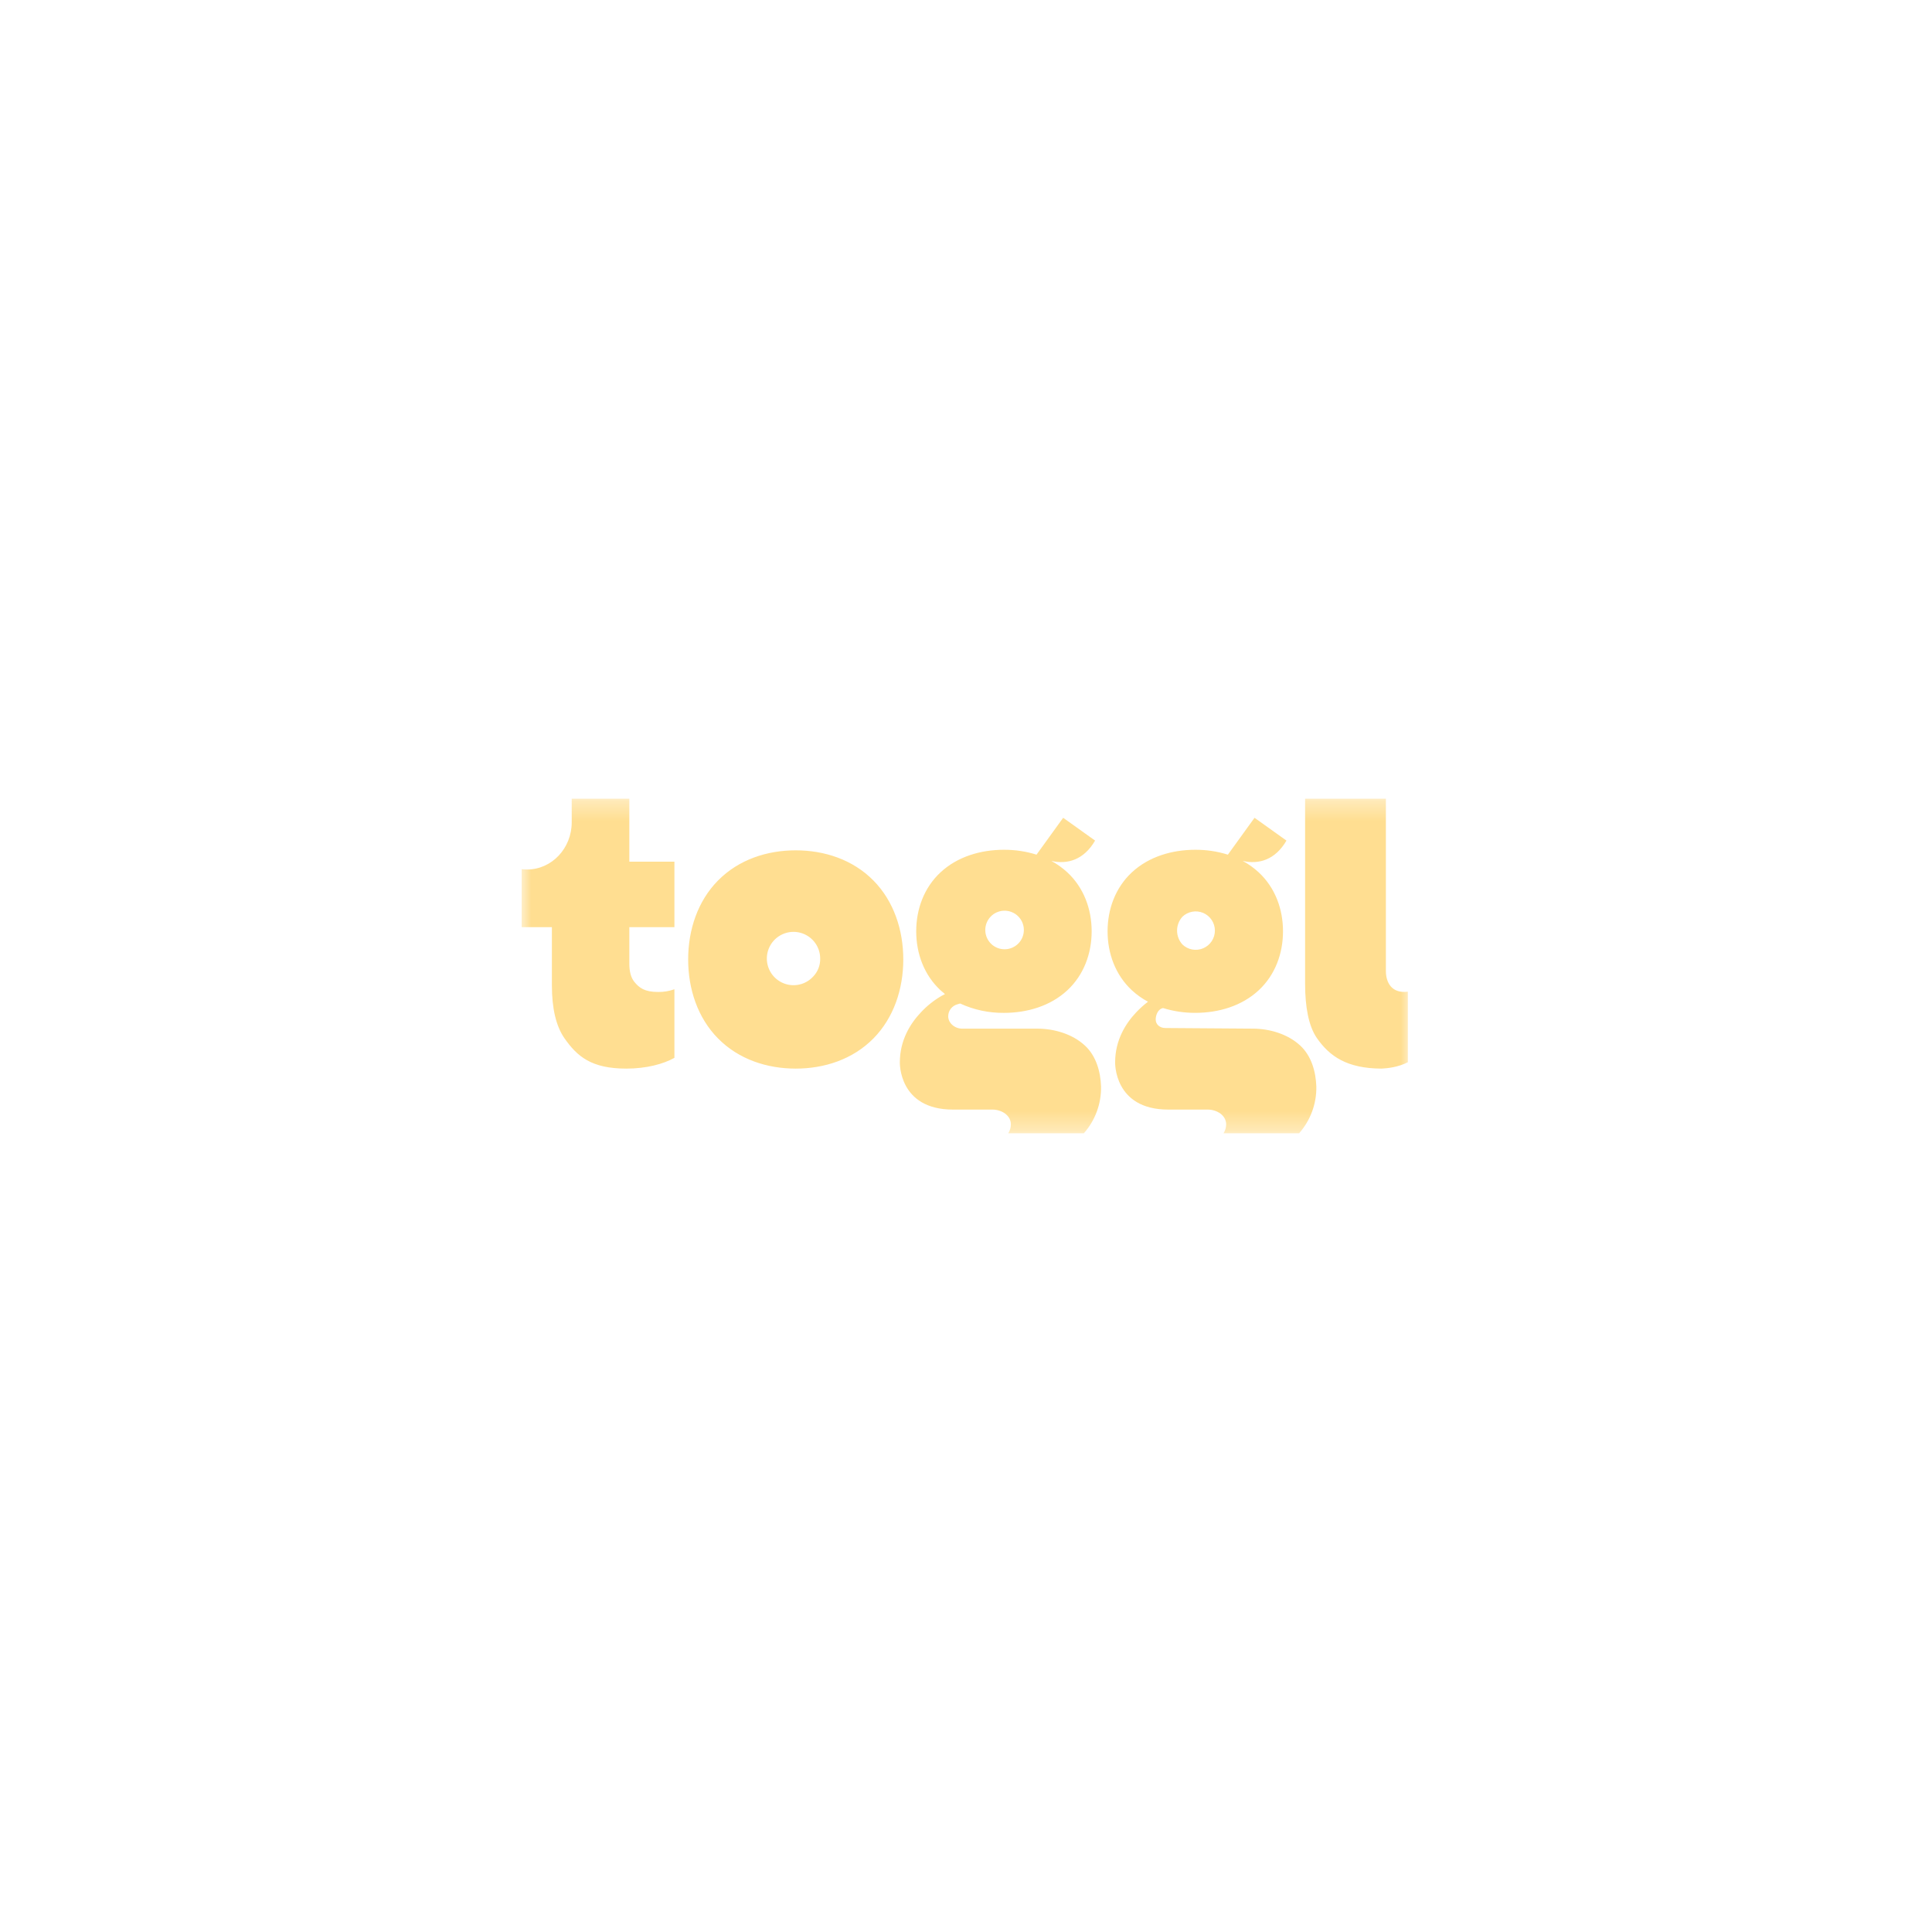 <svg width="100" height="100" viewBox="0 0 100 100" fill="none" xmlns="http://www.w3.org/2000/svg">
<mask id="mask0_1042_13958" style="mask-type:luminance" maskUnits="userSpaceOnUse" x="27" y="41" width="46" height="18">
<path d="M73 41.341H27V58.659H73V41.341Z" fill="white"/>
</mask>
<g mask="url(#mask0_1042_13958)">
<path d="M51.27 47.451C51.36 47.355 51.468 47.278 51.589 47.224C51.709 47.171 51.839 47.141 51.97 47.138C52.102 47.134 52.233 47.157 52.356 47.205C52.479 47.252 52.591 47.323 52.686 47.414C52.782 47.505 52.858 47.614 52.911 47.735C52.964 47.856 52.992 47.986 52.995 48.117C52.997 48.249 52.973 48.38 52.925 48.502C52.877 48.625 52.805 48.737 52.713 48.831C52.529 49.02 52.279 49.129 52.015 49.134C51.752 49.139 51.497 49.04 51.306 48.858C51.116 48.675 51.005 48.425 50.998 48.162C50.991 47.898 51.089 47.643 51.27 47.451ZM56.99 56.236C56.964 55.467 56.736 54.654 56.155 54.117C55.506 53.518 54.567 53.243 53.694 53.243H49.803C49.419 53.243 49.079 52.956 49.079 52.602C49.079 52.31 49.277 52.056 49.559 51.982C49.558 51.982 49.626 51.965 49.697 51.942C50.408 52.269 51.181 52.434 51.963 52.426C53.163 52.426 54.365 52.075 55.246 51.257C56.103 50.46 56.504 49.345 56.504 48.205C56.504 47.064 56.103 45.95 55.246 45.154C54.995 44.922 54.717 44.723 54.416 44.561C55.242 44.752 56.095 44.516 56.682 43.509L55.029 42.328L53.65 44.237C53.104 44.066 52.535 43.981 51.963 43.984C50.764 43.984 49.561 44.335 48.681 45.153C47.823 45.95 47.423 47.064 47.423 48.204C47.423 49.344 47.823 50.459 48.681 51.256C48.756 51.325 48.832 51.39 48.912 51.453L48.75 51.538C48.346 51.77 47.98 52.061 47.663 52.402C47.119 52.977 46.576 53.839 46.576 54.986C46.576 54.986 46.5 57.432 49.325 57.432H51.371C51.842 57.432 52.323 57.729 52.323 58.197C52.323 58.361 52.275 58.522 52.186 58.658H56.1C56.689 57.991 57.007 57.127 56.99 56.236ZM61.201 47.45C61.341 47.315 61.519 47.225 61.71 47.19C61.902 47.155 62.1 47.177 62.279 47.253C62.458 47.33 62.611 47.457 62.718 47.62C62.826 47.782 62.883 47.973 62.883 48.168C62.883 48.362 62.826 48.553 62.718 48.716C62.611 48.878 62.458 49.006 62.279 49.082C62.1 49.159 61.902 49.181 61.71 49.146C61.519 49.111 61.341 49.02 61.201 48.885C61.023 48.688 60.925 48.433 60.925 48.168C60.925 47.903 61.023 47.647 61.201 47.45ZM68.133 56.236C68.107 55.466 67.879 54.653 67.298 54.116C66.649 53.517 65.71 53.242 64.838 53.242L60.321 53.21C60.036 53.21 59.819 53.032 59.819 52.769C59.819 52.553 59.927 52.23 60.2 52.177C60.74 52.344 61.302 52.428 61.868 52.425C63.068 52.425 64.271 52.074 65.151 51.256C66.008 50.459 66.408 49.345 66.408 48.204C66.408 47.063 66.008 45.95 65.151 45.153C64.9 44.921 64.621 44.722 64.321 44.561C65.147 44.752 66 44.516 66.587 43.509L64.934 42.328L63.555 44.237C63.009 44.066 62.44 43.981 61.868 43.984C60.669 43.984 59.466 44.335 58.585 45.153C57.729 45.95 57.328 47.064 57.328 48.204C57.328 49.344 57.729 50.459 58.585 51.256C58.837 51.489 59.118 51.688 59.42 51.849C59.201 52.016 58.995 52.201 58.807 52.401C58.262 52.977 57.719 53.839 57.719 54.986C57.719 54.986 57.644 57.432 60.468 57.432H62.515C62.986 57.432 63.465 57.729 63.465 58.197C63.465 58.361 63.418 58.521 63.329 58.658H67.242C67.832 57.991 68.15 57.126 68.133 56.236ZM72.87 54.98V51.329C72.026 51.436 71.733 50.844 71.733 50.257V41.341H67.552V50.924C67.552 52.113 67.731 53.106 68.162 53.731C68.824 54.681 69.722 55.303 71.506 55.311C71.835 55.296 72.385 55.232 72.87 54.981M42.096 50.54C41.879 50.779 41.586 50.935 41.267 50.98C40.948 51.026 40.623 50.958 40.349 50.789C40.074 50.62 39.867 50.361 39.764 50.055C39.661 49.75 39.668 49.418 39.784 49.117C39.9 48.816 40.117 48.566 40.399 48.408C40.68 48.251 41.008 48.197 41.324 48.256C41.641 48.315 41.928 48.483 42.134 48.731C42.34 48.979 42.453 49.291 42.453 49.613C42.461 49.957 42.333 50.291 42.096 50.54ZM45.211 45.578C44.132 44.482 42.657 44.013 41.187 44.013C39.716 44.013 38.241 44.482 37.162 45.578C36.11 46.644 35.619 48.136 35.619 49.661C35.619 51.188 36.11 52.679 37.162 53.746C38.24 54.842 39.715 55.311 41.187 55.311C42.658 55.311 44.132 54.842 45.211 53.747C46.262 52.679 46.754 51.188 46.754 49.661C46.754 48.135 46.262 46.644 45.211 45.578ZM34.061 51.344C33.365 51.344 33.081 51.132 32.824 50.808C32.657 50.595 32.574 50.284 32.574 49.88V47.989H34.908V44.601H32.574V41.341H29.592V42.561C29.592 43.91 28.558 45.005 27.282 45.005C27.188 45.004 27.094 44.998 27 44.987V47.989H28.566V51.007C28.566 52.196 28.782 53.11 29.212 53.734C29.878 54.688 30.615 55.311 32.417 55.311C33.461 55.311 34.335 55.073 34.908 54.754V51.204C34.636 51.301 34.349 51.349 34.061 51.344Z" fill="#FFDE91"/>
</g>
</svg>

